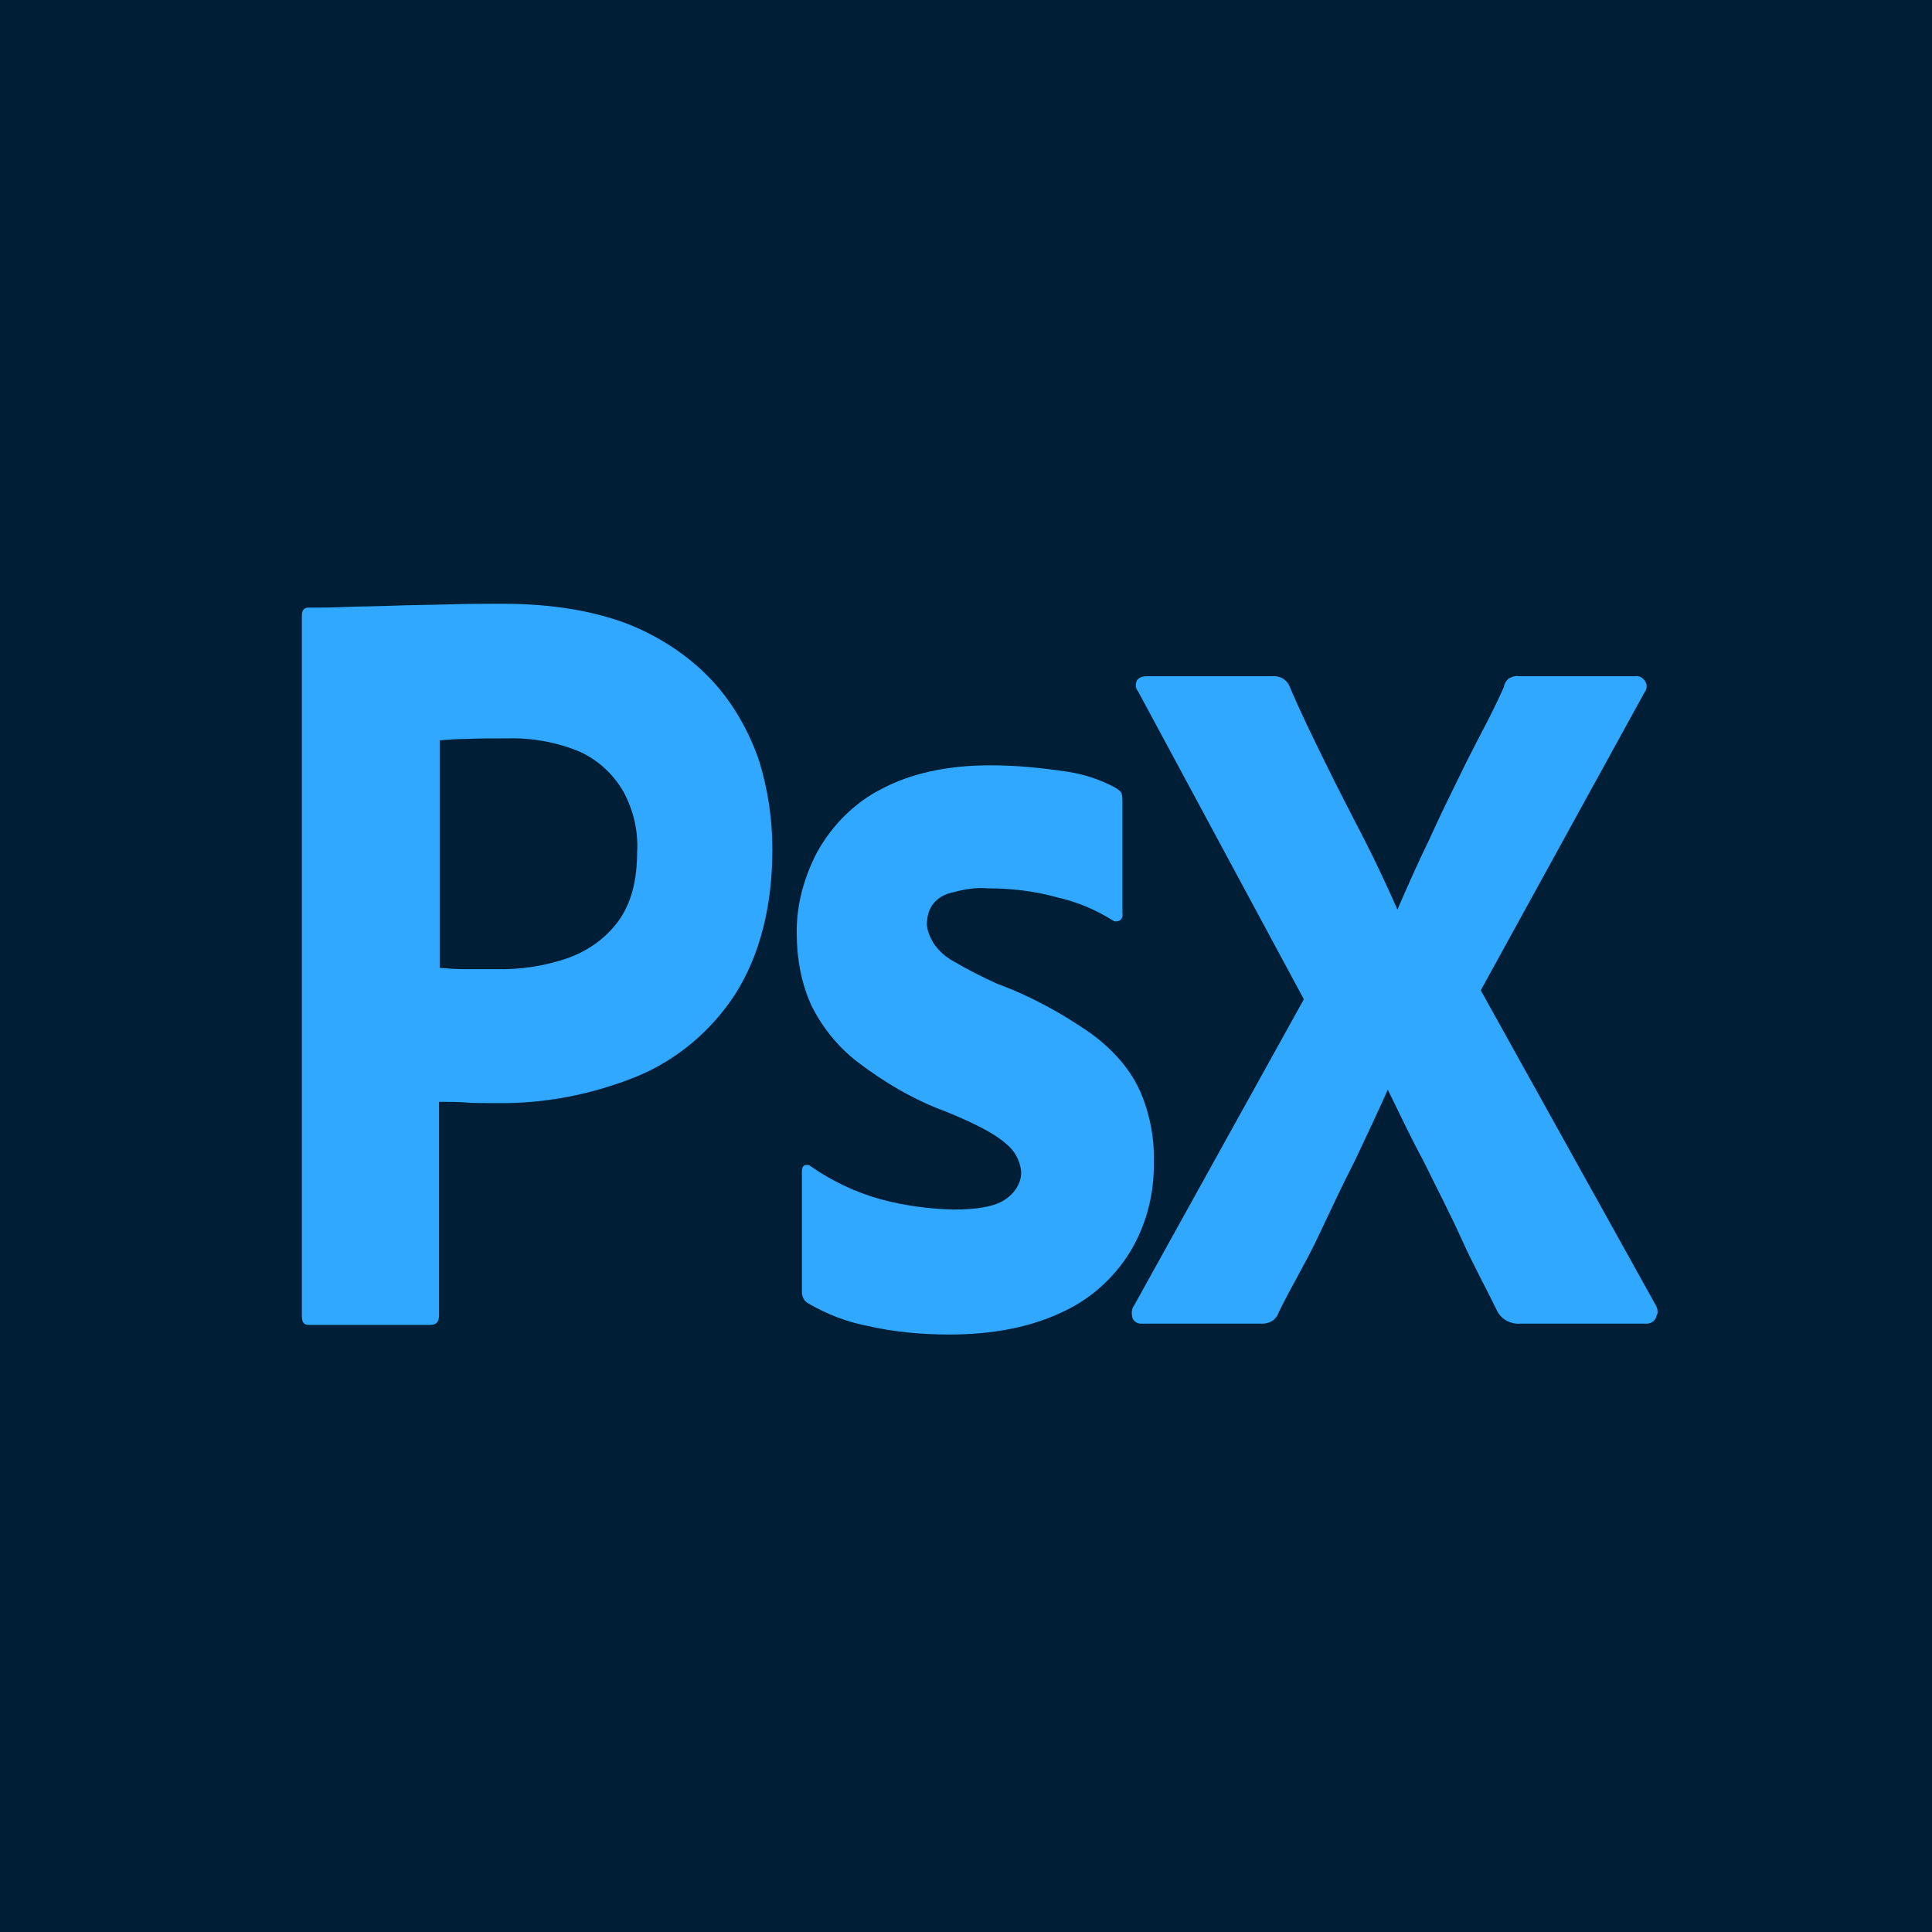 <svg width="32" height="32" viewBox="0 0 32 32" fill="none" xmlns="http://www.w3.org/2000/svg">
<g clip-path="url(#clip0_2135_23976)">
<rect width="32" height="32" fill="#001E36"/>
<path d="M11.806 11.285C11.434 10.881 10.957 10.563 10.436 10.35C9.874 10.127 9.162 10 8.334 10C8.026 10 7.718 10 7.4 10.011C7.081 10.021 6.784 10.021 6.518 10.032C6.232 10.043 5.977 10.043 5.733 10.053C5.499 10.064 5.276 10.064 5.106 10.064C5.042 10.064 5 10.106 5 10.191V21.796C5 21.902 5.032 21.945 5.117 21.945H7.124C7.23 21.945 7.272 21.892 7.272 21.786V18.25C7.463 18.25 7.612 18.25 7.718 18.261C7.824 18.271 7.994 18.271 8.228 18.271C9.013 18.282 9.789 18.133 10.532 17.836C11.211 17.56 11.785 17.071 12.178 16.466C12.581 15.829 12.793 15.022 12.793 14.067C12.793 13.568 12.719 13.069 12.57 12.591C12.4 12.102 12.146 11.656 11.806 11.285ZM10.235 15.266C10.022 15.553 9.725 15.755 9.396 15.872C9.024 15.999 8.621 16.063 8.217 16.052H7.676C7.548 16.052 7.421 16.041 7.283 16.031V12.262C7.421 12.251 7.569 12.24 7.708 12.24C7.909 12.23 8.143 12.23 8.408 12.23C8.812 12.219 9.226 12.293 9.608 12.453C9.905 12.591 10.15 12.814 10.319 13.1C10.489 13.408 10.574 13.759 10.553 14.109C10.553 14.598 10.447 14.98 10.235 15.266Z" fill="#31A8FF"/>
<path d="M18.081 17.125C17.593 16.785 17.072 16.498 16.52 16.296C16.265 16.18 16.032 16.063 15.798 15.925C15.66 15.851 15.543 15.744 15.459 15.617C15.405 15.521 15.363 15.436 15.352 15.32C15.352 15.203 15.373 15.107 15.427 15.012C15.501 14.895 15.618 14.821 15.745 14.789C15.947 14.736 16.149 14.693 16.361 14.714C16.743 14.714 17.136 14.757 17.508 14.863C17.837 14.937 18.145 15.065 18.431 15.245C18.463 15.267 18.506 15.267 18.548 15.245C18.58 15.224 18.601 15.182 18.591 15.129V13.292C18.591 13.249 18.591 13.196 18.58 13.154C18.57 13.111 18.527 13.079 18.474 13.047C18.219 12.909 17.954 12.824 17.678 12.782C17.253 12.718 16.839 12.676 16.403 12.676C15.681 12.676 15.076 12.814 14.598 13.069C14.142 13.302 13.781 13.674 13.537 14.109C13.314 14.534 13.186 15.001 13.197 15.479C13.197 15.872 13.271 16.275 13.431 16.636C13.611 17.008 13.876 17.337 14.206 17.592C14.652 17.931 15.14 18.218 15.66 18.409C16.159 18.611 16.499 18.792 16.658 18.94C16.807 19.057 16.892 19.216 16.913 19.397C16.924 19.588 16.807 19.768 16.637 19.875C16.456 19.991 16.17 20.034 15.788 20.034C15.384 20.023 14.981 19.97 14.588 19.864C14.163 19.747 13.77 19.556 13.42 19.312C13.399 19.291 13.367 19.291 13.324 19.301C13.293 19.323 13.282 19.354 13.282 19.407V21.382C13.282 21.478 13.314 21.552 13.399 21.595C13.696 21.765 14.014 21.892 14.344 21.956C14.8 22.062 15.267 22.104 15.724 22.104C16.456 22.104 17.072 21.977 17.571 21.743C18.049 21.531 18.442 21.18 18.718 20.735C18.994 20.278 19.122 19.758 19.111 19.227C19.122 18.834 19.037 18.42 18.877 18.059C18.707 17.687 18.421 17.379 18.081 17.125Z" fill="#31A8FF"/>
<path d="M27.435 21.637L24.526 16.403L27.234 11.476C27.276 11.423 27.287 11.349 27.255 11.296C27.223 11.232 27.159 11.189 27.085 11.2H25.152C25.099 11.189 25.036 11.211 24.983 11.242C24.951 11.274 24.919 11.317 24.908 11.38C24.717 11.816 24.505 12.188 24.293 12.612C24.08 13.047 23.868 13.472 23.677 13.897C23.496 14.268 23.316 14.672 23.146 15.065C22.976 14.683 22.795 14.29 22.604 13.918C22.381 13.483 22.158 13.058 21.946 12.623C21.734 12.188 21.543 11.805 21.351 11.349C21.298 11.242 21.181 11.189 21.065 11.2H18.984C18.931 11.2 18.867 11.221 18.835 11.264C18.803 11.317 18.803 11.402 18.846 11.444L21.596 16.551L18.782 21.627C18.75 21.669 18.739 21.733 18.75 21.786C18.75 21.86 18.814 21.924 18.899 21.924H20.905C21.033 21.924 21.139 21.86 21.181 21.733C21.394 21.297 21.617 20.936 21.819 20.512C22.02 20.087 22.222 19.652 22.445 19.216C22.625 18.834 22.817 18.431 22.986 18.048C23.178 18.441 23.369 18.845 23.581 19.238C23.794 19.673 24.016 20.098 24.208 20.522C24.399 20.947 24.6 21.308 24.802 21.722C24.877 21.86 25.025 21.934 25.174 21.924H27.276C27.35 21.924 27.425 21.871 27.435 21.797C27.467 21.754 27.457 21.69 27.435 21.637Z" fill="#31A8FF"/>
</g>
<defs>
<clipPath id="clip0_2135_23976">
<rect width="32" height="32" fill="white"/>
</clipPath>
</defs>
</svg>
